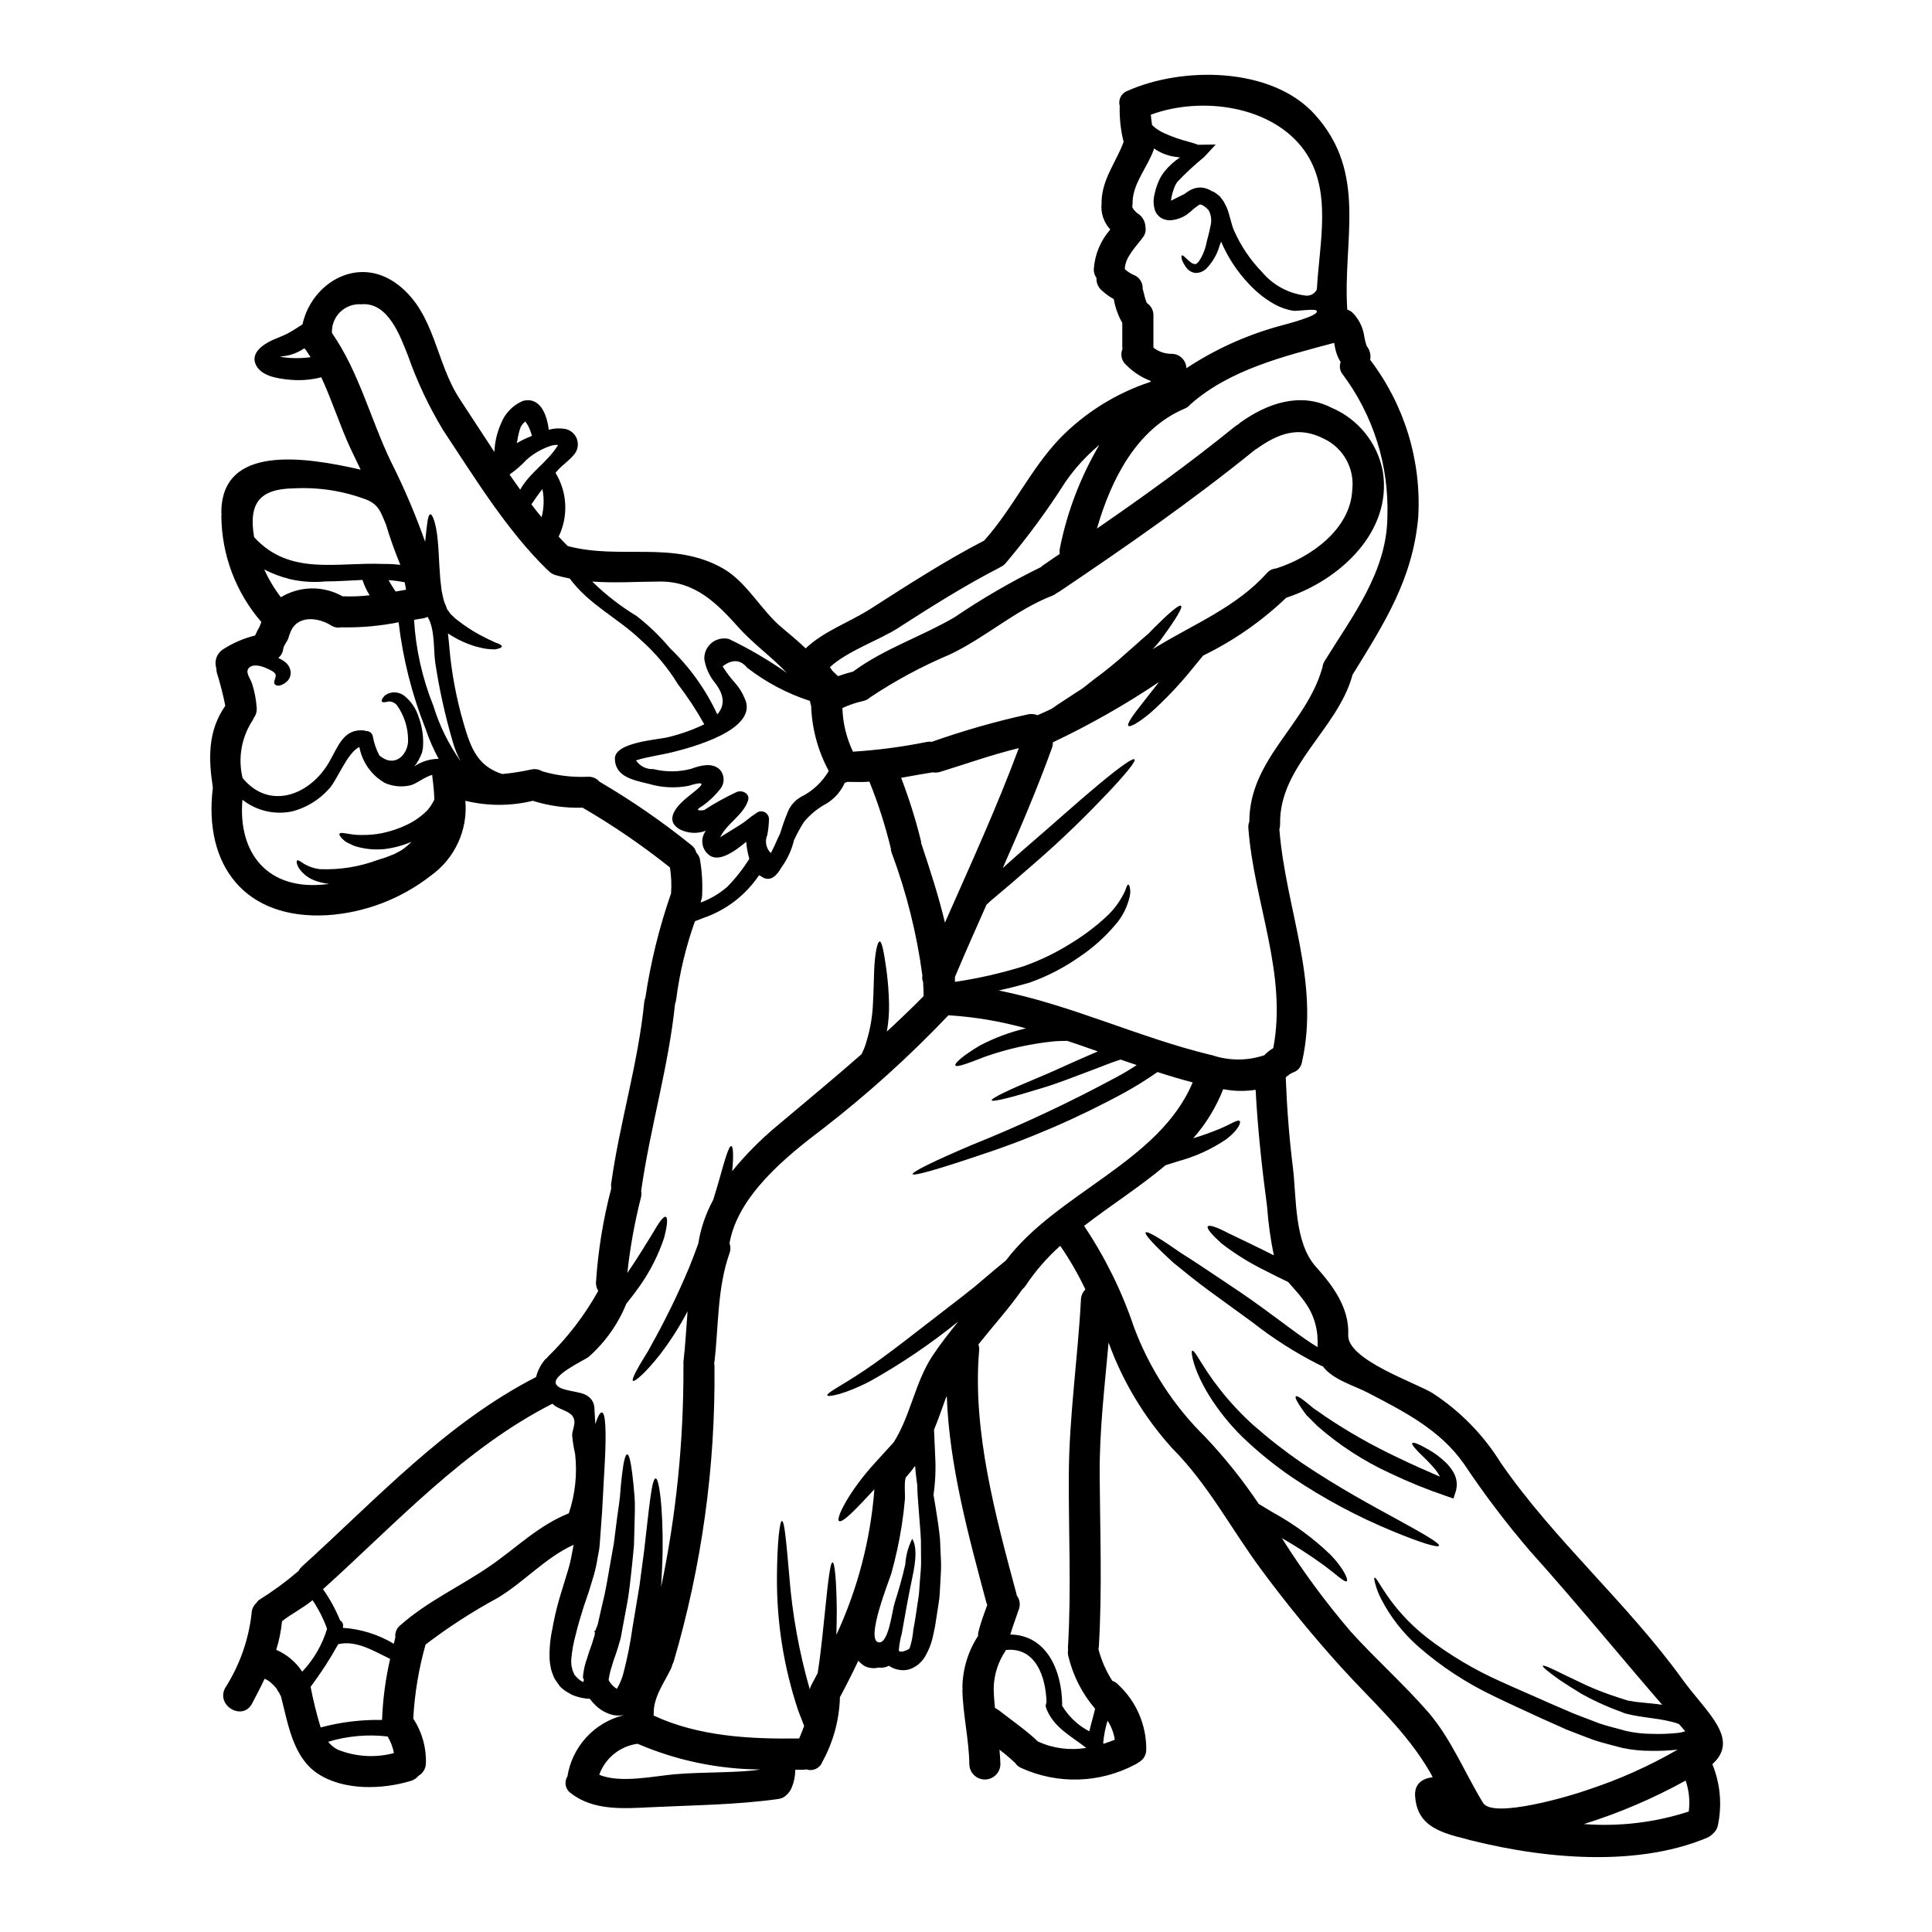 <?xml version="1.0" encoding="UTF-8"?>
<!-- Uploaded to: SVG Repo, www.svgrepo.com, Generator: SVG Repo Mixer Tools -->
<svg fill="#000000" width="800px" height="800px" version="1.1" viewBox="144 144 512 512" xmlns="http://www.w3.org/2000/svg">
 <g>
  <path d="m575.73 594.71 0.305 0.055 1.207 0.219c1.781 0.191 3.648 0.395 5.57 0.578 0.523 0.051 1.098 0.133 1.676 0.215-11.668-13.5-22.945-27.309-34.887-40.594v0.004c-6.336-7.379-12.223-15.133-17.621-23.223-6.367-9.086-15.812-13.836-25.441-18.859-3.625-1.895-9.332-3.457-11.965-7-0.395-0.164-0.789-0.328-1.152-0.52l-0.004 0.004c-6.164-3.133-12.012-6.859-17.457-11.129-4.117-3.019-8.043-5.848-11.609-8.453-3.57-2.606-6.723-5.215-9.332-7.328-4.969-4.527-7.793-7.574-7.406-8.07 0.387-0.496 3.981 1.672 9.465 5.512 2.828 1.754 6.066 3.938 9.746 6.391 3.68 2.457 7.711 5.117 11.883 8.18 5.324 3.844 10.07 7.633 14.465 10.32h-0.004c0.051-1.07 0.031-2.144-0.055-3.211-0.684-6.445-3.867-9.688-7.766-14.078-1.867-0.879-3.816-1.84-5.926-2.938h-0.004c-4.133-2.012-8.051-4.441-11.691-7.246-2.582-2.336-4.008-4.008-3.648-4.527s2.469 0.215 5.543 1.84c3.148 1.508 7.164 3.402 11.938 5.816l0.027 0.027c-0.879-4.238-1.477-8.527-1.785-12.844-1.375-10.32-2.496-20.641-3.047-31.043-2.852 0.441-5.754 0.387-8.586-0.164-1.875 4.766-4.566 9.172-7.953 13.012 2.394-0.719 4.746-1.562 7.055-2.523 2.887-1.207 4.832-2.582 5.269-2.031 0.395 0.438-0.465 2.469-3.594 4.828v0.004c-3.894 2.633-8.199 4.598-12.738 5.816-1.152 0.359-2.25 0.715-3.316 1.043-6.781 5.711-14.492 10.598-21.602 16.086 5.562 8.281 9.996 17.27 13.184 26.723 4.082 10.988 10.531 20.949 18.891 29.168 5.223 5.523 9.98 11.473 14.219 17.785 1.207 0.742 2.445 1.484 3.734 2.25 5.602 3.07 10.773 6.871 15.371 11.309 3.543 3.734 4.637 6.535 4.223 6.914-0.52 0.469-2.754-1.781-6.391-4.445v0.004c-3.481-2.512-7.094-4.84-10.816-6.973 5.484 8.715 11.605 17.016 18.305 24.836 6.617 7.301 14 13.863 20.449 21.254 6.121 7.086 9.719 16.137 14.562 24.074 2.609 4.281 23.301-1.84 27.832-3.488 8.258-2.711 16.215-6.273 23.742-10.625-2.344 0.27-4.703 0.379-7.059 0.324-2.574 0.016-5.141-0.246-7.656-0.785-2.473-0.684-5.051-1.262-7.523-2.086-2.441-0.934-4.856-1.812-7.191-2.754-2.246-1.016-4.5-2.004-6.691-2.992-4.328-2.031-8.566-3.898-12.57-5.871v-0.004c-7.207-3.41-13.91-7.801-19.922-13.039-4.09-3.57-7.469-7.883-9.961-12.707-0.672-1.293-1.199-2.652-1.574-4.062-0.246-0.961-0.332-1.484-0.191-1.574 0.789-0.395 3.57 7.742 13.863 15.84h-0.004c6.062 4.664 12.656 8.59 19.648 11.691 3.938 1.816 8.207 3.598 12.57 5.574 2.195 0.934 4.422 1.922 6.691 2.883 2.246 0.879 4.555 1.754 6.859 2.633 2.336 0.789 4.664 1.289 6.969 1.969l0.004-0.004c2.242 0.512 4.535 0.777 6.832 0.789 2.234 0.078 4.469 0.004 6.691-0.223 0.762-0.055 1.508-0.211 2.227-0.469-0.551-0.629-1.098-1.285-1.676-1.922h-0.004c-0.312-0.074-0.613-0.184-0.902-0.324-1.859-0.504-3.746-0.879-5.652-1.125-1.895-0.277-3.789-0.523-5.684-0.879l-1.426-0.332-0.359-0.082c-0.395-0.109-0.277-0.082-0.441-0.137l-0.602-0.246c-0.824-0.301-1.621-0.602-2.391-0.906h0.004c-2.859-1.129-5.637-2.445-8.32-3.938-2.273-1.398-4.223-2.606-5.789-3.676-3.047-2.168-4.664-3.488-4.5-3.762 0.164-0.277 2.086 0.551 5.402 2.223 1.676 0.789 3.707 1.758 6.094 2.91h0.004c2.664 1.199 5.394 2.25 8.18 3.148 0.789 0.246 1.621 0.523 2.445 0.789l0.629 0.188c0.035 0 0.074-0.004 0.113-0.016zm-69.633-359.3c-0.008-0.062-0.039-0.121-0.082-0.164 0.016 0.059 0.043 0.117 0.082 0.164zm-288.16 357.15c-0.242-0.32-0.445-0.672-0.605-1.043-0.547-0.648-1.141-1.254-1.781-1.809-0.434-0.344-0.914-0.621-1.426-0.824-1.043 2.223-2.195 4.422-3.348 6.617-2.5 4.664-9.609 0.52-7.109-4.172 3.797-5.934 6.191-12.656 6.996-19.652-0.004-1.074 0.445-2.098 1.238-2.828 0.176-0.293 0.398-0.559 0.656-0.785 3.617-2.254 7.062-4.769 10.312-7.531 0.082-0.082 0.164-0.137 0.246-0.219 0.227-0.434 0.523-0.82 0.879-1.152 19.766-17.867 38.078-37.941 62.062-50.23 0.41-1.609 1.16-3.113 2.195-4.414 0.188-0.254 0.418-0.469 0.688-0.633l0.219-0.301c5.281-5.148 9.789-11.039 13.383-17.484-0.426-0.672-0.637-1.457-0.605-2.25 0.547-8.398 1.902-16.727 4.039-24.867v-0.082c-0.07-0.426-0.07-0.863 0-1.289 2.246-16.164 7.16-31.84 8.754-48.086 0.055-0.395 0.156-0.781 0.301-1.152 1.391-9.32 3.641-18.488 6.723-27.391 0.027-0.082 0.055-0.137 0.082-0.219v-0.004c0.164-2.309 0.062-4.629-0.301-6.914-0.027-0.027-0.082-0.027-0.109-0.055-7.285-5.801-14.98-11.062-23.027-15.746-4.363 0.133-8.723-0.453-12.898-1.727-0.082-0.027-0.164-0.082-0.246-0.109-5.891 1.441-12.039 1.441-17.926 0 0.676 7.785-2.824 15.348-9.195 19.871-7.887 6.152-17.438 9.793-27.418 10.457-21.816 1.234-32.855-13.23-30.309-33.809-1.18-7.688-1.375-14.957 3.266-21.648l0.031-0.031c-0.598-3.012-1.359-5.988-2.281-8.918-0.051-0.328-0.078-0.66-0.082-0.992-0.648-1.887 0.078-3.973 1.754-5.051 2.613-1.695 5.488-2.938 8.512-3.676 0.367-0.859 0.789-1.695 1.262-2.5v-0.055c0.109-0.359 0.246-0.66 0.395-1.016-6.766-7.809-10.527-17.777-10.609-28.109 0.004-0.141 0.023-0.277 0.055-0.414-0.035-0.16-0.055-0.328-0.055-0.492 0-18.141 22.121-14.77 36.914-11.363-0.934-1.922-1.844-3.84-2.754-5.762-2.856-6.203-4.828-12.625-7.684-18.719-2.875 0.742-5.863 0.945-8.812 0.602-2.91-0.301-7.215-0.961-8.562-4.008-1.348-3.047 1.922-5.266 4.328-6.391 1.316-0.605 2.754-1.098 4.035-1.758 1.398-0.738 2.715-1.617 4.035-2.469 2.469-11.145 15.039-18.637 25.551-10.32 9.66 7.629 9.742 20.504 16.191 30.215 2.938 4.422 5.957 9.168 9.113 13.918h0.004c0.102-2.578 0.688-5.117 1.727-7.481 1.039-2.707 3.125-4.883 5.789-6.035 4.641-1.234 6.422 3.703 6.891 7.629h0.004c1.398-0.387 2.863-0.461 4.297-0.219 1.391 0.254 2.559 1.203 3.098 2.512 0.539 1.309 0.375 2.801-0.438 3.965-1.348 1.816-3.211 2.91-4.668 4.586-0.176 0.188-0.344 0.387-0.492 0.602 3.129 5.121 3.438 11.48 0.824 16.879 0.789 0.852 1.594 1.699 2.391 2.496 13.887 3.707 27.883-1.535 41.059 5.875 6.418 3.621 10.156 11.145 15.742 15.781 2.223 1.867 4.328 3.598 6.258 5.465 4.914-4.641 11.555-6.863 17.289-10.539 9.84-6.297 19.652-12.652 30.027-18.031 7.519-8.371 12.324-18.996 20.074-27.09l0.004-0.004c6.68-6.84 14.906-11.969 23.984-14.957l0.082-0.246c-2.469-0.938-4.707-2.398-6.555-4.285-1.188-1.051-1.562-2.746-0.934-4.199-0.031-0.18-0.051-0.363-0.055-0.547v-6.363c-1.113-1.953-1.875-4.082-2.254-6.297-1.234-0.688-2.375-1.527-3.402-2.496-0.82-0.816-1.254-1.945-1.18-3.102-0.484-0.684-0.734-1.5-0.715-2.336 0.262-3.887 1.797-7.582 4.367-10.512-1.715-1.852-2.555-4.352-2.309-6.859 0-0.055 0.027-0.109 0.027-0.164 0-0.16-0.027-0.328-0.027-0.52 0.246-6.012 3.867-10.293 5.844-15.672v-0.004c-0.754-3.035-1.105-6.152-1.043-9.277 0-0.082 0.027-0.137 0.027-0.215l0.004-0.004c-0.496-1.652 0.379-3.41 2-4.008 14.438-6.477 38.125-6.477 49.625 6.176 14.188 15.617 7.434 33.293 8.66 51.793 0.609 0.188 1.156 0.527 1.594 0.988 1.367 1.473 2.32 3.281 2.758 5.242 0.137 0.738 0.246 1.508 0.441 2.246h-0.004c0.113 0.277 0.195 0.562 0.246 0.855 0.164 0.273 0.137 0.301-0.027 0.133 0.926 1.051 1.316 2.469 1.07 3.848 9.055 11.891 13.57 26.625 12.738 41.551-1.43 16.531-8.973 28.188-17.484 41.992-0.027 0.109-0.027 0.191-0.055 0.328-4.008 14.082-19.406 23.906-19.074 39.141-0.004 0.473-0.07 0.945-0.195 1.402 1.672 21.051 10.812 40.344 5.984 61.695-0.238 1.348-1.23 2.438-2.551 2.797-0.312 0.207-0.641 0.383-0.988 0.523 0.547-0.219-0.395 0.465-0.395 0.359-0.137 0.133-0.219 0.242-0.359 0.395 0.305 7.984 0.906 15.922 1.895 23.852s0.277 19.812 6.094 26.293c4.531 5.051 8.895 10.895 8.566 18.086-0.305 6.562 17.871 12.625 22.34 15.398 7.305 4.742 13.473 11.039 18.059 18.441 14.273 20.641 33.488 37.082 48.168 57.418 6.148 8.566 15.453 15.699 7.93 22.48 2.094 5.113 2.609 10.73 1.484 16.137-0.156 0.871-0.613 1.656-1.289 2.227-0.441 0.48-0.977 0.863-1.574 1.125-19.844 8.316-46.164 5.297-66.477-0.332-6.148-1.699-10.512-4.035-10.922-10.758-0.191-3.32 2.086-4.641 4.664-4.945-0.191-0.395-0.414-0.789-0.602-1.148-6.449-11.145-15.316-18.773-23.824-28.191-7.438-8.234-14.457-16.816-21.051-25.746-8.07-10.895-13.945-22.434-23.617-32.164v0.004c-7.352-8.141-13.059-17.633-16.797-27.945-1.043 11.668-2.441 23.305-2.363 35.105 0.105 15.176 0.684 30.309-0.219 45.477-0.023 0.223-0.062 0.441-0.109 0.66 0.777 2.977 2.019 5.809 3.676 8.398 0.625 0.207 1.184 0.574 1.621 1.066 4.738 4.422 7.414 10.621 7.379 17.105 0.027 1.441-0.758 2.777-2.031 3.453-0.281 0.215-0.586 0.398-0.906 0.551-9.391 4.988-20.57 5.324-30.242 0.906-0.637-0.285-1.184-0.742-1.574-1.32-1.316-1.242-2.703-2.414-4.144-3.508 0.105 1.258 0.215 2.523 0.242 3.785 0 2.273-1.844 4.117-4.117 4.117s-4.117-1.844-4.117-4.117c-0.105-6.59-1.699-13.062-1.84-19.652h0.004c0.004-0.156 0.02-0.312 0.055-0.465-0.027-0.082-0.027-0.164-0.055-0.219 0.074-4.832 1.512-9.539 4.144-13.59-0.02-0.414 0.027-0.832 0.137-1.234 0.602-2.387 1.484-4.691 2.305-7h0.004c-0.113-0.207-0.195-0.426-0.25-0.656-4.637-17.32-9.84-36.285-10.484-54.711-0.082 0.242-0.219 0.465-0.301 0.684-1.016 2.824-1.969 5.598-3.074 8.266 0.105 2.059 0.188 4.359 0.301 6.914v0.004c0.203 3.445 0.055 6.902-0.438 10.32 0.191 1.125 0.395 2.305 0.574 3.43 0.395 2.609 0.879 5.406 1.152 8.371 0.055 1.484 0.137 3.019 0.191 4.586h0.004c0.109 1.598 0.109 3.203 0 4.801-0.082 1.645-0.191 3.32-0.277 5.023-0.082 1.699-0.438 3.266-0.656 4.941-0.137 0.934-0.305 1.895-0.441 2.828-0.164 1.203-0.355 1.895-0.574 2.938v-0.004c-0.391 2.109-1.145 4.133-2.223 5.984-0.375 0.613-0.828 1.176-1.348 1.672-0.398 0.398-0.852 0.742-1.344 1.016-1.301 0.832-2.883 1.105-4.391 0.77-0.891-0.16-1.738-0.516-2.473-1.043l-0.215 0.109h-0.055l-0.191 0.082-0.164 0.055-0.109 0.055-0.277 0.082h-0.004c-0.402 0.102-0.82 0.148-1.234 0.141-0.168-0.008-0.332-0.023-0.492-0.055-0.789 0.211-1.617 0.227-2.418 0.055-0.438-0.07-0.863-0.211-1.258-0.414-0.402-0.25-0.777-0.535-1.125-0.852-0.164-0.164-0.395-0.355-0.469-0.465l-0.109-0.137c-1.535 3.266-3.184 6.504-4.914 9.742 0 0.082 0.027 0.164 0.027 0.277v-0.004c-0.211 5.898-1.809 11.66-4.664 16.824-0.641 1.684-2.5 2.551-4.199 1.969-0.246 0.047-0.496 0.082-0.746 0.105h-2.219c0 1.59-0.305 3.168-0.906 4.641-0.293 0.75-0.754 1.422-1.344 1.969-0.574 0.625-1.355 1.023-2.199 1.125-11.145 1.574-22.699 1.645-33.953 2.195-7.164 0.355-15.121 0.934-21.078-3.734h0.004c-1.445-0.984-1.848-2.941-0.906-4.418 0.605-3.836 2.32-7.414 4.934-10.293 2.613-2.879 6.012-4.926 9.777-5.898 0-0.027 0-0.055-0.023-0.055-0.828 0.141-1.676 0.133-2.5-0.027-1.719-0.391-3.305-1.234-4.586-2.445-0.621-0.578-1.191-1.211-1.699-1.891-0.637 0-1.273-0.066-1.895-0.195-0.961-0.184-1.898-0.469-2.801-0.848-0.523-0.277-1.07-0.605-1.621-0.934s-0.789-0.605-1.18-0.934l-0.133-0.109-0.082-0.055v-0.027l-0.246-0.246-0.027-0.055-0.277-0.395-0.574-0.828h-0.004c-0.406-0.551-0.723-1.16-0.93-1.812-0.273-0.629-0.469-1.289-0.578-1.969-0.145-0.668-0.238-1.348-0.273-2.031-0.098-2.633 0.133-5.269 0.684-7.848 0.477-2.738 1.098-5.449 1.867-8.125 0.789-2.582 1.574-5.242 2.418-7.957 0.398-1.363 0.719-2.746 0.957-4.144 0.137-0.688 0.273-1.375 0.395-2.031v-0.027l0.027-0.219c-7.519 3.434-13.062 9.84-20.117 14.078-6.68 3.609-13.066 7.742-19.102 12.352-1.809 6.398-2.906 12.98-3.266 19.625 2.309 3.5 3.481 7.633 3.352 11.828-0.023 1.383-0.77 2.656-1.969 3.348-0.516 0.621-1.199 1.078-1.969 1.32-7.629 2.332-17.867 2.633-24.754-1.926-6.644-4.418-7.852-13.383-9.746-20.527-0.184-0.297-0.344-0.609-0.48-0.934zm1.344-277.37c-0.023 0.105-0.059 0.207-0.105 0.305-0.094 0.297-0.156 0.598-0.195 0.906-0.176 0.777-0.613 1.473-1.234 1.969 0.75 0.32 1.445 0.754 2.059 1.289 0.797 0.723 1.25 1.75 1.234 2.828-0.051 0.816-0.414 1.582-1.016 2.141-1.73 1.457-2.856 1.152-3.184 0.711-0.605-0.684 0.547-1.84 0.137-2.715-0.305-0.629-1.648-1.207-2.25-1.484-1.262-0.574-3.434-1.316-4.664-0.242-1.289 1.152 0.328 2.91 0.738 4.281 0.688 2.133 1.102 4.348 1.238 6.586 0.043 0.898-0.234 1.785-0.789 2.496-0.113 0.336-0.281 0.652-0.492 0.934-2.82 4.453-3.711 9.863-2.469 14.984 7 8.566 17.711 4.691 22.863-4.09 2.441-4.172 3.812-9.055 9.332-8.508 0.18 0.035 0.352 0.09 0.52 0.164 0.895-0.074 1.691 0.566 1.809 1.457 0.316 1.754 0.902 3.445 1.734 5.023 0.273 0.219 0.547 0.395 0.879 0.629 3.648 2.305 6.75-1.18 6.723-4.691h-0.004c0.004-3.328-1.031-6.57-2.961-9.277-0.555-0.664-1.387-1.031-2.254-0.988-0.906 0.246-1.535 0.305-1.727 0.027-0.191-0.277 0.055-0.824 0.738-1.574 0.629-0.48 1.383-0.777 2.172-0.852 1.078-0.082 2.152 0.23 3.016 0.879 1.816 1.457 3.148 3.43 3.82 5.656 0.945 2.539 1.34 5.254 1.148 7.957-0.047 0.438-0.117 0.867-0.215 1.293 0 0.027-0.109 0.328-0.109 0.328l-0.004-0.004c-0.02 0.055-0.039 0.109-0.055 0.168l-0.109 0.219-0.164 0.395c-0.309 0.719-0.688 1.41-1.125 2.059-0.191 0.215-0.395 0.465-0.574 0.684 1.91-1.316 4.18-2.023 6.5-2.031-1.395-2.562-2.562-5.242-3.484-8.012-3.594-9.043-5.988-18.52-7.121-28.184-4.852 0.973-9.793 1.422-14.742 1.348-0.109 0-0.219-0.027-0.305-0.027-0.996 0.238-2.051 0.051-2.906-0.52-3.758-2.305-9.359-2.664-10.895 2.332v-0.004c-0.055 0.164-0.117 0.32-0.195 0.469-0.078 0.426-0.227 0.832-0.434 1.211-0.32 0.496-0.617 1.008-0.883 1.535zm76.711 272.35v0.004c0-0.016-0.012-0.027-0.027-0.027zm0.164 0.164 0.027 0.027v0.027l0.004 0.004c0.281 0.348 0.582 0.676 0.902 0.988 0.215 0.16 0.418 0.336 0.609 0.523 0.301 0.164 0.574 0.355 0.852 0.52 0-0.305 0.164-0.277 0.164-0.465v-0.395l-0.164-0.109-0.055-0.277 0.027-0.52 0.137-1.016-0.004 0.004c0.199-1.246 0.523-2.473 0.961-3.652 0.355-1.18 0.656-2.082 1.016-3.047 0.355-0.906 0.602-1.969 0.934-2.938l0.109-0.789-0.219-0.164c0.113-0.137 0.23-0.27 0.359-0.395l0.574-1.484c0.469-1.969 0.879-3.938 1.32-5.789 0.961-3.789 1.453-7.41 2.086-10.816 0.301-1.699 0.602-3.316 0.879-4.914 0.195-1.574 0.387-3.082 0.574-4.527 0.332-2.887 0.789-5.492 1.043-7.852 0.164-2.363 0.359-4.387 0.578-6.066 0.395-3.316 0.852-5.16 1.344-5.16 0.492 0 0.934 1.844 1.348 5.16 0.219 1.676 0.414 3.707 0.602 6.066s0.027 5.117-0.027 8.18c-0.027 1.512-0.078 3.102-0.133 4.777-0.164 1.645-0.332 3.352-0.496 5.117-0.414 3.543-0.711 7.324-1.508 11.254-0.359 1.969-0.742 3.981-1.125 6.039l-0.277 1.535-0.082 0.395-0.027 0.109-0.055 0.273-0.055 0.191-0.219 0.738c-0.301 1.02-0.574 2.035-0.961 3.102-0.387 1.066-0.789 2.195-1.016 3.102l-0.008 0.004c-0.312 0.875-0.551 1.773-0.711 2.691l-0.109 0.629-0.055 0.305v0.082h-0.004c-0.004 0.059 0.016 0.117 0.055 0.164 0.328 0.594 0.754 1.129 1.266 1.574 0.254 0.262 0.551 0.477 0.879 0.629 0.828-1.398 1.438-2.914 1.809-4.496 0.996-3.852 1.766-7.754 2.309-11.695 0.656-3.867 1.262-7.574 1.84-11.02 0.441-3.406 0.879-6.559 1.262-9.469 1.348-11.691 2.004-19.074 3.047-19.074 0.879 0 1.969 7.356 1.84 19.406-0.055 2.883-0.219 6.039-0.395 9.387l-0.004-0.004c4.008-19.176 5.988-38.719 5.914-58.309 0.02-0.078 0.031-0.164 0.027-0.246-0.039-0.375-0.047-0.75-0.027-1.125 0.52-4.445 0.738-8.945 1.098-13.383-2.082 3.973-4.496 7.766-7.219 11.336-3.84 4.918-6.781 7.41-7.246 7.086-0.246-0.188 0.082-1.121 0.906-2.66 0.395-0.766 0.961-1.699 1.574-2.754 0.613-1.055 1.43-2.223 2.113-3.57v-0.004c3.871-6.875 7.336-13.973 10.375-21.254 0.852-2.113 1.621-4.144 2.336-6.148h-0.004c0.648-4.039 1.98-7.938 3.938-11.527 0.547-1.727 1.016-3.344 1.457-4.828 1.645-5.871 2.688-9.578 3.375-9.469 0.469 0.055 0.633 2.527 0.219 6.644v-0.004c3.566-4.371 7.543-8.387 11.883-11.992 7.551-6.367 15.07-12.57 22.395-18.996 0.246-0.52 0.469-1.043 0.715-1.574 0.293-0.754 0.539-1.523 0.742-2.309 0.926-3.148 1.453-6.402 1.574-9.684 0.191-3.074 0.191-5.961 0.305-8.398 0.191-4.941 0.879-7.902 1.484-7.902s1.152 3.047 1.812 7.766l-0.004-0.004c0.379 2.871 0.598 5.762 0.656 8.66 0.055 2.492-0.137 4.984-0.574 7.438 3.293-3.047 6.559-6.148 9.742-9.387-0.027-1.258-0.055-2.496-0.137-3.758-0.23-0.535-0.297-1.129-0.191-1.699-1.492-11.152-4.238-22.098-8.18-32.637-0.125-0.352-0.191-0.723-0.191-1.098-0.02-0.02-0.031-0.051-0.027-0.082-1.449-5.981-3.332-11.848-5.637-17.555-1.895 0.164-3.785 0.055-5.707 0.055-0.277 0-0.547 0.219-0.824 0.219v0.004c-0.996 2.246-2.641 4.144-4.723 5.457-2.348 1.238-4.43 2.926-6.121 4.973-0.969 1.531-1.84 3.129-2.606 4.773-0.621 2.602-1.75 5.055-3.32 7.219-1.152 2.031-2.715 3.758-4.801 2.754-0.195-0.102-0.379-0.223-0.547-0.355-0.211-0.082-0.414-0.184-0.609-0.301-3.551 5.297-8.75 9.281-14.789 11.336-0.742 0.301-1.457 0.574-2.195 0.852-2.391 6.711-4.059 13.656-4.969 20.723-0.055 0.41-0.156 0.816-0.305 1.203-1.727 16.742-6.617 32.883-8.973 49.516 0.086 0.535 0.078 1.086-0.027 1.617-1.688 6.625-2.906 13.363-3.641 20.16 2.754-4.008 4.969-7.711 6.644-10.398 1.672-2.938 2.938-4.723 3.543-4.477 0.605 0.246 0.414 2.391-0.492 5.707-1.461 4.336-3.519 8.441-6.121 12.203-1.289 1.871-2.582 3.543-3.84 5.117h-0.004c-2.203 5.43-5.644 10.27-10.047 14.137-1.371 0.961-9.688 4.801-8.59 7.137 0.961 2.031 6.477 1.727 8.344 3.148 0.07 0.039 0.133 0.082 0.191 0.133l0.395 0.332c0.137 0.137 0.219 0.219 0.395 0.414h-0.004c0.191 0.246 0.355 0.508 0.492 0.785 0.191 0.43 0.312 0.883 0.359 1.348l0.027 0.574c0.055 0.789 0.109 1.617 0.137 2.445 0.055 0.465 0.055 0.934 0.082 1.426 0.684-2.059 1.285-3.148 1.754-3.074 0.961 0.109 1.18 4.969 0.789 12.711-0.191 3.84-0.465 8.426-0.738 13.531-0.191 2.523-0.395 5.184-0.578 7.93l-0.078 1.043-0.055 0.52-0.027 0.246-0.082 0.547c-0.109 0.688-0.246 1.402-0.395 2.113-0.223 1.461-0.535 2.91-0.934 4.332-0.469 1.539-0.934 3.047-1.375 4.531-0.465 1.316-0.906 2.66-1.344 3.938-0.828 2.633-1.484 4.801-2.113 7.383-0.586 2.117-0.984 4.281-1.18 6.473-0.039 0.43-0.039 0.863 0 1.293 0 0.383 0.066 0.762 0.195 1.125 0.035 0.352 0.137 0.699 0.297 1.016l0.219 0.465zm69.332-265.07c0.215 0.168 0.414 0.352 0.605 0.547 1.316-0.465 2.66-0.879 3.981-1.203 0.082-0.055 0.137-0.109 0.215-0.164 8.266-6.012 17.898-9.113 26.652-14.219 7.316-4.969 14.977-9.418 22.918-13.312 0.23-0.223 0.477-0.426 0.742-0.605 1.43-0.961 2.824-1.922 4.227-2.883-0.062-0.512-0.047-1.027 0.055-1.535 1.93-9.641 5.465-18.891 10.457-27.363-3.434 2.856-6.461 6.168-9 9.84-4.789 7.523-10.078 14.715-15.84 21.52-0.402 0.457-0.898 0.824-1.457 1.07-0.023 0-0.051 0.027-0.078 0.055-9.332 4.801-18.227 10.426-27.062 16.109-4.914 3.148-13.383 6.039-17.977 10.32 0.137 0.191 0.242 0.355 0.395 0.547 0.148 0.191 0.219 0.332 0.219 0.332 0.137 0.137 0.246 0.277 0.395 0.414 0.195 0.164 0.383 0.34 0.555 0.531zm81.625-101.03c0.09 0.309 0.164 0.621 0.219 0.934 0.137 0.496 0.277 0.961 0.441 1.402 0.043 0.121 0.098 0.242 0.16 0.355 1.137 0.75 1.797 2.043 1.734 3.402v8.234c0 0.055-0.027 0.109-0.027 0.164 1.371 1.094 3.074 1.684 4.828 1.676 2.133-0.02 3.887 1.68 3.938 3.812 7.481-4.934 15.684-8.676 24.316-11.086 1.348-0.395 11.527-2.883 10.129-4.199-0.602-0.547-5.117 0.219-6.231 0.055l-0.004-0.004c-1.668-0.297-3.281-0.863-4.773-1.672-2.488-1.387-4.746-3.156-6.691-5.242-3.195-3.309-5.754-7.18-7.551-11.414-0.277 0.715-0.52 1.402-0.711 2.031l-0.055 0.164c-0.688 1.859-1.762 3.551-3.148 4.969-0.762 0.75-1.789 1.164-2.856 1.152-0.867-0.09-1.668-0.5-2.25-1.152-1.617-2.059-1.594-3.375-1.375-3.484 0.332-0.246 1.125 0.934 2.609 2.004 0.879 0.438 1.18 0.438 1.922-0.469 0.832-1.242 1.445-2.613 1.812-4.062 0.359-1.754 0.906-3.43 1.207-5.117 0.41-1.426 0.266-2.957-0.414-4.281-0.074-0.074-0.137-0.156-0.191-0.242-0.105-0.109-0.395-0.359-0.547-0.523-0.273-0.23-0.566-0.434-0.879-0.605-0.605-0.277-0.578-0.246-1.07-0.055-0.812 0.57-1.582 1.191-2.305 1.867-0.273 0.234-0.559 0.453-0.852 0.656-0.344 0.25-0.711 0.461-1.098 0.633-0.715 0.352-1.473 0.602-2.254 0.742-0.891 0.207-1.82 0.16-2.688-0.137-1.09-0.398-1.953-1.25-2.359-2.336-0.441-1.336-0.5-2.773-0.168-4.141 0.211-1.051 0.516-2.078 0.91-3.074 0.398-1.062 0.953-2.062 1.645-2.969 1.191-1.512 2.617-2.816 4.227-3.867-0.578-0.082-1.18-0.137-1.758-0.246v-0.004c-1.844-0.32-3.594-1.051-5.117-2.137-0.023 0.137-0.059 0.266-0.105 0.395-1.594 4.449-5.379 8.758-5.574 13.559 0.016 0.23 0.016 0.457 0 0.688-0.055 0.27-0.082 0.543-0.082 0.82 0.027 0.027 0.027 0.055 0.027 0.109 0.043 0.078 0.074 0.16 0.082 0.25 0.07 0.078 0.133 0.16 0.195 0.246 0.055 0.109 0.082 0.137 0.109 0.191 0.191 0.215 0.395 0.395 0.574 0.602v0.004c0.102 0.07 0.195 0.152 0.273 0.246 0.055 0.027 0.109 0.082 0.219 0.137l0.004 0.004c1.215 0.797 1.961 2.141 2.004 3.594 0.16 0.867-0.031 1.766-0.523 2.496-1.754 2.469-4.969 5.461-4.941 8.66 0.812 0.727 1.742 1.301 2.754 1.699 1.305 0.699 2.074 2.098 1.969 3.57 0.125 0.324 0.223 0.656 0.289 0.996zm144.43 402.47h-0.004c0.359-2.762 0.078-5.57-0.824-8.207-8.582 4.742-17.621 8.605-26.977 11.527 9.395 0.719 18.84-0.406 27.801-3.32zm-79.871-343.13c0.457-13.535-3.707-26.828-11.809-37.684-0.781-0.91-1-2.172-0.574-3.293-0.699-1.129-1.195-2.375-1.457-3.676-0.078-0.469-0.16-0.934-0.273-1.43-13.258 3.543-27.723 7.086-38.125 16.332l-0.004 0.023c-0.402 0.469-0.91 0.836-1.48 1.07-12.738 5.379-19.488 18.746-23.25 31.785 12.488-8.594 24.648-17.375 36.562-27.035v-0.004c0.277-0.227 0.582-0.418 0.902-0.574 0.184-0.199 0.383-0.371 0.602-0.523 7.027-5.023 15.812-8.125 24.07-3.898 7.066 2.981 12.176 9.293 13.613 16.828 2.637 16.137-11.609 28.98-25.586 33.539h0.004c-6.504 6.215-13.934 11.387-22.023 15.328-0.934 1.152-1.922 2.336-2.91 3.543h0.004c-3.367 4.176-7.066 8.066-11.066 11.641-3.148 2.633-5.402 3.867-5.844 3.434-0.441-0.438 1.016-2.582 3.543-5.766 1.285-1.645 2.824-3.621 4.582-5.844v-0.004c-8.969 6.019-18.371 11.363-28.133 15.984 0.008 0.516-0.078 1.023-0.246 1.512-3.898 10.785-8.398 21.324-13.035 31.812 1.617-1.457 3.238-2.914 4.969-4.422 8.043-6.914 15.203-13.383 20.586-17.844 5.379-4.461 8.918-7 9.359-6.531s-2.305 3.84-7.109 8.918c-4.801 5.078-11.582 11.883-19.68 18.859-3.981 3.484-7.93 6.887-11.336 9.715-0.359 0.332-0.738 0.656-1.098 1.016-2.824 6.34-5.625 12.684-8.344 19.102h-0.004c-0.027 0.449-0.027 0.898 0 1.348 6.191-0.91 12.305-2.305 18.277-4.172 4.41-1.566 8.629-3.617 12.582-6.121 3.273-1.992 6.34-4.305 9.156-6.906 1.855-1.684 3.394-3.684 4.559-5.902 0.355-0.621 0.641-1.281 0.848-1.969 0.191-0.496 0.395-0.742 0.52-0.715s0.305 0.277 0.395 0.789v-0.004c0.156 0.762 0.148 1.547-0.027 2.305-0.621 2.844-1.961 5.484-3.898 7.66-2.684 3.16-5.785 5.941-9.223 8.266-4.152 2.949-8.699 5.305-13.504 6.996-2.754 0.789-5.465 1.48-8.098 2.059 19.184 3.785 37.078 12.461 56.285 17.098 0.074-0.004 0.148 0.008 0.219 0.027 4.5 1.535 9.383 1.547 13.891 0.027 0.684-0.742 1.48-1.371 2.359-1.863 3.785-19.68-5.117-38.672-6.59-58.254-0.066-0.605 0.02-1.219 0.25-1.781 0.027-16.633 15.066-25.664 19.32-40.703 0.027-0.027 0.027-0.055 0.055-0.082 0.043-0.648 0.25-1.273 0.605-1.816 7.305-11.852 16.473-23.539 16.609-38.199zm-9.305-7.191c0.633-5.637-2.387-11.055-7.516-13.484-6.75-3.457-12.129-1.398-17.949 2.754-0.09 0.074-0.191 0.129-0.301 0.168-16.738 13.559-33.922 25.496-51.844 37.574-0.219 0.137-0.438 0.246-0.629 0.359l-0.004-0.004c-0.383 0.309-0.809 0.559-1.262 0.742-9.797 3.816-17.648 11.086-27.16 15.59-7.367 3.106-14.426 6.902-21.078 11.336-0.523 0.488-1.168 0.828-1.867 0.988-1.902 0.41-3.75 1.035-5.512 1.863 0.121 4.008 1.074 7.941 2.805 11.559 6.629-0.418 13.219-1.289 19.73-2.609 0.383-0.059 0.77-0.059 1.152 0 8.371-2.961 16.918-5.402 25.594-7.305 0.812-0.145 1.648-0.062 2.414 0.246 1.234-0.52 2.441-1.07 3.648-1.645 0.523-0.332 1.043-0.684 1.574-1.07 1.508-0.988 3.074-2.031 4.723-3.102 0.789-0.547 1.672-1.016 2.473-1.645l2.414-1.922c3.141-2.285 6.156-4.742 9.027-7.356 1.348-1.18 2.637-2.305 3.816-3.379 0.602-0.52 1.203-1.043 1.754-1.508 0.547-0.551 1.043-1.07 1.535-1.574 3.938-3.938 6.59-6.203 7.086-5.789 0.496 0.414-1.316 3.402-4.582 7.902h0.004c-0.883 1.297-1.887 2.508-2.992 3.621 0.438-0.273 0.852-0.547 1.32-0.789 10.043-6.066 20.941-10.484 28.953-19.348 0.629-0.746 1.527-1.211 2.5-1.289 9.055-2.856 19.742-10.359 20.172-20.887zm-9.387-53.051c0.688-12.516 4.172-26.371-3.344-36.859-8.539-11.855-27.23-14.41-40.652-9.445 0.055 0.934 0.191 1.84 0.332 2.754l-0.004-0.004c0.984 0.938 2.129 1.688 3.379 2.223 2.035 0.902 4.141 1.637 6.297 2.195 0.906 0.219 1.371 0.441 2.004 0.605 0.148 0.055 0.293 0.117 0.438 0.188h0.414l4.328-0.051-3.047 3.289v0.004c-2.496 2.035-4.863 4.227-7.086 6.559-0.41 0.582-0.734 1.219-0.961 1.895-0.293 0.773-0.512 1.574-0.656 2.391-0.055 0.242-0.082 0.488-0.082 0.738 0.055-0.055 0.137-0.055 0.191-0.109 0.934-0.465 2.059-1.016 3.379-1.672 0.52-0.418 1.082-0.785 1.672-1.102 0.852-0.43 1.801-0.641 2.754-0.605 0.891 0.07 1.754 0.34 2.527 0.789 0.086 0.047 0.168 0.102 0.246 0.16 0.191 0.082 0.395 0.137 0.605 0.219v0.004c0.535 0.348 1.047 0.734 1.535 1.152 0.359 0.469 0.789 0.988 1.098 1.484 0.246 0.52 0.551 1.07 0.789 1.574 0.852 2.168 1.121 4.254 1.895 6.012l-0.004-0.004c1.805 4.09 4.32 7.82 7.438 11.023 2.879 3.426 6.945 5.641 11.391 6.203 1.281 0.219 2.555-0.438 3.125-1.609zm-32.91 210.15c-3.125-0.824-6.254-1.754-9.328-2.754-2.805 1.961-5.707 3.773-8.703 5.434-12.516 6.82-25.637 12.469-39.191 16.879-10.293 3.457-16.77 5.324-16.992 4.746-0.219-0.578 5.82-3.543 15.84-7.793 13.012-5.227 25.715-11.188 38.055-17.848 1.887-0.992 3.719-2.082 5.488-3.269-1.43-0.465-2.824-0.961-4.254-1.453-2.113 0.629-4.5 1.645-6.641 2.441-5.379 2.008-10.102 3.902-14.219 5.117-8.18 2.527-13.145 3.762-13.312 3.238-0.164-0.523 4.445-2.754 12.242-5.984 3.898-1.574 8.504-3.812 13.777-6.066 0.688-0.305 1.43-0.602 2.113-0.906-2.688-0.961-5.406-1.895-8.098-2.797-1.125 0-2.223 0.027-3.379 0.109l0.004 0.004c-6.262 0.617-12.426 1.977-18.359 4.055-4.637 1.812-7.629 2.938-7.93 2.332-0.277-0.547 2.059-2.633 6.449-5.242v-0.004c3.871-2.035 7.984-3.574 12.238-4.578-6.703-1.871-13.582-3.031-20.527-3.461-10.285 10.828-21.379 20.859-33.188 30-9.633 7.273-22.668 17.785-24.836 30.465 0.328 0.84 0.328 1.77 0 2.609-3.266 9.328-2.856 19.074-3.981 28.762h0.004c-0.016 0.133-0.043 0.266-0.086 0.391 0.07 0.316 0.098 0.641 0.086 0.961 0.277 26.367-3.352 52.629-10.762 77.934-0.098 0.324-0.227 0.637-0.395 0.934-0.082 0.367-0.203 0.727-0.359 1.07-1.84 3.84-4.691 7.547-4.586 11.992 0 0.164-0.027 0.305-0.027 0.465 11.941 5.547 25.523 6.258 38.574 6.07 0.465-1.098 0.934-2.195 1.316-3.32-0.52-1.348-1.043-2.719-1.574-4.09-3.824-11.438-5.727-23.43-5.629-35.488 0.055-9.168 0.742-14.742 1.32-14.742 0.688 0 1.152 5.652 1.949 14.562h-0.004c0.793 10.176 2.617 20.246 5.434 30.055 0.09-0.383 0.219-0.75 0.395-1.098 0.602-1.07 1.121-2.141 1.699-3.211 0.988-6.297 1.453-12.02 1.969-16.629 0.789-7.871 1.375-12.711 1.969-12.711s1.043 4.856 1.125 12.848c-0.027 1.969-0.027 4.09-0.109 6.363 5.641-12.152 9.051-25.219 10.074-38.574-4.828 5.215-8.504 9.086-9.387 8.398-0.883-0.684 2.719-7.984 9.691-15.562 1.727-1.867 3.32-3.648 4.801-5.269 4.477-7.027 5.602-15.742 10.211-22.805 2.113-3.211 4.504-6.231 6.914-9.223-7.285 5.891-15.055 11.156-23.223 15.742-6.75 3.543-11.254 4.328-11.473 3.844-0.301-0.66 3.938-2.664 9.84-6.644 6.012-4.008 13.832-10.266 22.75-17.125l3.238-2.5 3.148-2.496c1.969-1.676 3.898-3.293 5.738-4.856 0.879-0.742 1.754-1.457 2.606-2.141 13.652-18.059 40.629-26.047 49.492-47.18zm-20.637 174.18c-0.281-1.801-0.934-3.523-1.922-5.051-0.574 1.906-0.961 3.863-1.152 5.844 0.039 0.098 0.066 0.199 0.082 0.305 0.988-0.332 2.004-0.672 2.992-1.098zm-5.215-8.207-0.027-0.023c-3.387-3.961-5.797-8.66-7.027-13.723-0.184-0.625-0.219-1.281-0.109-1.922-0.039-0.258-0.047-0.523-0.027-0.785 0.906-15.176 0.137-30.309 0.219-45.477 0.082-15.645 2.387-30.906 3.211-46.465h0.004c0.027-1.027 0.449-2 1.18-2.719-1.914-4.023-4.144-7.887-6.668-11.559-3.481 3.102-6.551 6.637-9.141 10.516-0.25 0.379-0.555 0.719-0.902 1.012-3.516 5.051-7.769 9.719-11.641 14.602v0.004c0.184 0.527 0.25 1.09 0.191 1.645-1.84 21.254 4.422 44.105 9.906 64.527 0.027 0.137 0.027 0.246 0.055 0.359h0.004c0.758 0.977 0.996 2.266 0.633 3.453-0.789 2.277-1.621 4.559-2.336 6.891 9.469 0.133 13.637 9.273 13.75 18.469 0 0.137-0.055 0.219-0.055 0.332 1.723 2.922 4.234 5.301 7.246 6.859 0.438-1.992 1.066-3.965 1.535-5.996zm-15.148 8.703v-0.004c3.996 1.828 8.453 2.414 12.785 1.676-4.008-3.148-8.617-5.352-10.594-10.484l0.004-0.004c-0.215-0.496-0.188-1.062 0.078-1.535-0.188-6.75-2.824-14.742-10.785-13.914-0.02 0.098-0.059 0.191-0.109 0.273-1.922 2.844-2.996 6.176-3.102 9.609 0.012 0.18 0.012 0.363 0 0.547v0.137c0.027 1.594 0.164 3.211 0.332 4.801h-0.004c0.43 0.203 0.836 0.453 1.211 0.746 3.426 2.688 7.023 5.133 10.184 8.148zm-24.648-217.02c6.75-15.316 13.75-30.547 19.57-46.246-7.055 1.699-13.918 4.172-20.859 6.297l-0.004 0.004c-0.629 0.195-1.297 0.23-1.945 0.109-2.797 0.438-5.574 0.961-8.371 1.453h-0.004c2.066 5.379 3.797 10.879 5.188 16.469 0.086 0.312 0.133 0.637 0.141 0.961 0.031 0.062 0.059 0.125 0.082 0.191 2.277 6.82 4.527 13.758 6.203 20.762zm-6.481 172.5c0.145-1.477 0.188-2.961 0.141-4.441 0-1.484 0-2.91-0.027-4.328-0.109-2.797-0.414-5.438-0.574-7.957-0.16-2.523-0.395-4.559-0.395-6.691-0.219-1.574-0.441-3.289-0.574-5.117v-0.004c-0.727 1.027-1.516 2.008-2.363 2.938-0.629 0.715-0.246 4.832-0.332 5.875-0.195 2.273-0.469 4.551-0.824 6.832h0.004c-0.672 4.305-1.59 8.566-2.758 12.766-0.395 1.508-7.137 18.031-3.293 18.363 2.578 0.242 3.516-8.539 4.117-10.375 1.07-3.379 2.086-6.863 2.856-10.32h-0.004c0.152-2.356 0.777-4.652 1.84-6.758 1.703 2.828 0.441 8.266-0.188 11.281-0.965 4.613-1.758 9.195-2.582 13.809-0.398 1.445-0.664 2.926-0.789 4.422 0.055 0.988 2.551-0.082 2.856-0.469 0.531-1.609 0.863-3.277 0.988-4.969 0.137-0.789 0.395-1.922 0.469-2.582 0.133-0.934 0.301-1.895 0.438-2.856 0.191-1.617 0.578-3.293 0.656-4.856s0.23-3.051 0.34-4.562zm-24.316-212.7c-2.867-5.316-4.465-11.227-4.664-17.266-0.164-0.41-0.266-0.848-0.301-1.289-6.023-1.949-11.66-4.93-16.664-8.809-1.754-2.168-3.938-2.305-6.504-0.359h0.004c0.98 1.578 2.098 3.066 3.344 4.445 1.008 1.145 1.824 2.441 2.418 3.844 4.328 8.508-14.562 13.34-18.965 14.438-3.148 0.789-6.644 1.207-9.746 2.195 1.012 1.531 2.758 2.406 4.586 2.305 3.281 0.82 6.719 0.801 9.992-0.059 2.332-0.852 5.598-1.84 7.684 0.246l-0.004 0.004c1.316 1.539 1.27 3.816-0.109 5.297-1.281 1.613-2.789 3.039-4.469 4.227-1.812 1.043-1.648 1.426 0.355 1.152l-0.004 0.004c2.762-1.793 5.641-3.387 8.621-4.781 1.48-0.656 3.676 0.414 3.019 2.305-1.375 3.981-5.629 5.984-7.383 9.719 0.082-0.191 5.512-3.348 6.644-4.254h-0.004c1.023-0.859 2.098-1.656 3.215-2.387 0.633-0.363 1.41-0.363 2.047-0.004 0.637 0.359 1.035 1.027 1.055 1.758-0.039 1.41-0.188 2.812-0.441 4.199-0.727 1.648-0.355 3.574 0.934 4.836 0.359-0.688 0.711-1.402 1.043-2.113 0.441-1.043 0.906-2.059 1.402-3.074 0.574-1.785 1.125-3.57 1.867-5.269l-0.004-0.004c0.629-1.848 1.906-3.406 3.594-4.391 3.106-1.523 5.691-3.93 7.438-6.914zm-18.25 264.64v-0.023c-11.152-0.086-22.172-2.402-32.414-6.809-4.652 0.621-8.57 3.785-10.156 8.203 5.512 2.391 15.012 0.277 20.145-0.137 7.656-0.633 16.934-0.328 22.426-1.234zm-2.797-241.36h-0.004c-0.43-1.469-0.707-2.981-0.824-4.504-3.484 2.914-7.684 5.711-10.184 3.211-1.734-1.609-1.949-4.281-0.492-6.148-2.281 0.875-4.828 0.73-6.996-0.395-3.734-2.195-1.262-5.492 1.098-7.633 2.551-2.336 8.562-6.094 1.18-3.84-3.434 0.637-6.969 0.457-10.32-0.523-4.008-0.988-9.055-1.84-9.086-6.723-0.027-4.422 11.828-5.023 14.246-5.707 3.258-0.797 6.422-1.926 9.445-3.375-2.047-3.691-4.371-7.223-6.941-10.57-2.707-4.422-6.059-8.414-9.941-11.848-6.297-5.957-13.641-9.277-18.773-16.219h-0.004c-1.266-0.238-2.519-0.543-3.758-0.906-0.781-0.219-1.48-0.668-2.004-1.289-0.082-0.082-0.191-0.137-0.277-0.219-10.676-10.402-19.348-24.594-27.551-36.973-3.773-6.25-6.894-12.871-9.305-19.762-1.969-4.883-5.16-14.188-12.352-13.531-2.07-0.145-4.106 0.602-5.594 2.055-1.484 1.453-2.273 3.477-2.172 5.551 7.191 10.344 10.266 23 15.699 34.242h0.004c3.438 6.84 6.441 13.891 9 21.105 0.027-0.188 0.027-0.395 0.055-0.602 0.438-4.062 0.629-6.535 1.289-6.691 0.574-0.133 1.574 2.473 1.969 6.691 0.215 2.113 0.328 4.582 0.465 7.246 0.137 1.32 0.137 2.754 0.332 4.144 0.082 0.684 0.164 1.398 0.246 2.113 0.133 0.602 0.273 1.234 0.395 1.867 0.141 0.711 0.371 1.406 0.691 2.059l0.395 1.07 0.055 0.055 0.082 0.137 0.246 0.301 0.438 0.66 0.688 0.656c0.43 0.445 0.898 0.852 1.398 1.207 1.801 1.395 3.711 2.644 5.711 3.734 0.879 0.441 1.672 0.852 2.363 1.207 0.66 0.277 1.234 0.574 1.758 0.824 1.125 0.359 1.754 0.715 1.727 1.043-0.027 0.328-0.656 0.578-1.84 0.789l0.004-0.004c-0.781-0.012-1.559-0.066-2.336-0.16-0.906-0.137-1.84-0.395-2.91-0.66h0.004c-2.481-0.762-4.836-1.871-7-3.297-0.066-0.039-0.129-0.086-0.191-0.133 0.164 1.344 0.277 2.688 0.395 3.938 0.598 6.777 1.867 13.477 3.785 20.004 1.922 6.691 3.785 11.254 10.211 13.34 2.59-0.246 5.168-0.648 7.711-1.207 1.004-0.219 2.059-0.043 2.934 0.496 3.938 1.145 8.039 1.625 12.133 1.426 1.145-0.043 2.25 0.445 2.996 1.316 8.531 4.996 16.676 10.617 24.371 16.828 0.648 0.48 1.102 1.18 1.285 1.965 0.449 0.461 0.77 1.027 0.934 1.648 0.559 3.16 0.762 6.371 0.605 9.578 0 0.508-0.094 1.008-0.273 1.48-0.055 0.164-0.055 0.332-0.109 0.523 2.598-0.953 5-2.375 7.082-4.199 2.199-2.25 4.148-4.731 5.812-7.398zm9.961-49.238c-4.062-4.305-9.086-7.848-12.988-12.27-5.602-6.258-11.363-11.965-20.469-11.965-6.203 0.027-12.203 0.441-18.145 0v-0.004c3.559 3.492 7.512 6.559 11.777 9.141 3.238 2.519 6.199 5.379 8.836 8.527 5.234 5.012 9.488 10.961 12.543 17.539 1.84-2.113 2.168-4.832-0.684-8.453v-0.004c-1.445-1.781-2.398-3.91-2.758-6.176-0.07-1.656 0.641-3.246 1.918-4.301 1.281-1.051 2.981-1.441 4.59-1.051 5.367 2.574 10.508 5.586 15.379 9.008zm-57.801 222.7v-0.004c1.703-5.062 2.273-10.434 1.672-15.742-0.383-1.633-0.645-3.293-0.785-4.969 0.027-1.18 0.656-2.414 0.602-3.566-0.109-2.637-3.266-2.91-5.117-4.172-0.258-0.176-0.496-0.379-0.715-0.602-23.492 11.965-41.281 31.562-60.613 48.988-0.055 0.082-0.137 0.109-0.191 0.164 1.828 2.57 3.348 5.344 4.531 8.266 0.582 0.332 0.895 0.988 0.785 1.648 0 0.109-0.055 0.215-0.055 0.328 4.773 0.312 9.406 1.762 13.504 4.227 0.137-0.547 0.277-1.125 0.414-1.699-0.156-1.215 0.332-2.418 1.285-3.184 7.328-6.481 16.059-10.348 24.008-15.867 7.066-4.902 12.629-10.582 20.676-13.824zm-2.859-283.13v-0.004c-0.637-0.039-1.277 0.035-1.891 0.219-2.367 0.781-4.555 2.031-6.426 3.68-1.359 1.473-2.879 2.793-4.527 3.934 0.934 1.348 1.867 2.688 2.824 4.008 2.5-4.504 7.137-7.191 9.879-11.582h0.004c0.039-0.09 0.086-0.18 0.137-0.262zm-4.359 19.156v-0.004c0.648-2.441 0.723-5 0.215-7.477-1.016 1.32-1.969 2.66-2.91 4.062 0.879 1.16 1.785 2.305 2.695 3.41zm-4.09-20.914c0.492-0.219 1.016-0.438 1.535-0.656v-0.004c-0.25-0.984-0.621-1.934-1.098-2.828-0.164-0.305-0.711-0.934-0.574-1.016-0.762 0.512-1.309 1.281-1.539 2.168-0.344 1.191-0.605 2.398-0.789 3.621 0.793-0.484 1.613-0.918 2.465-1.293zm-17.32 85.633v-0.004c-0.949-1.727-1.688-3.559-2.195-5.461-1.992-6.824-3.527-13.773-4.586-20.805-0.465-3.238-0.027-8.809-2.004-12.047v-0.004c-0.383 0.188-0.789 0.32-1.207 0.395-0.789 0.105-1.574 0.242-2.387 0.395 0.457 7.82 2.188 15.516 5.117 22.781 1.609 5.273 4.062 10.254 7.262 14.742zm-7.004 10.102 0.004-0.008c-0.07-1.883-0.234-3.758-0.492-5.625-0.047-0.297-0.062-0.602-0.055-0.902-2.004 0.438-4.281 2.496-6.012 2.797-2.211 0.477-4.519 0.238-6.59-0.684-3.519-2.031-5.977-5.504-6.723-9.5-3.266 1.457-5.984 9.086-8.207 11.254h0.004c-2.539 2.781-5.816 4.781-9.449 5.762-4.676 1.039-9.574-0.078-13.34-3.047-1.234 14.168 6.727 24.32 22.434 22.367l0.523-0.078h0.004c-1.121-0.117-2.227-0.355-3.293-0.715-1.906-0.586-3.559-1.793-4.695-3.43-0.66-1.152-0.688-1.871-0.469-2.059s0.906 0.273 1.84 0.906c1.262 0.742 2.664 1.219 4.117 1.398 5.273 0.227 10.539-0.613 15.48-2.469l1.152-0.359c0.047-0.012 0.094-0.02 0.141-0.027 0.023-0.012 0.051-0.023 0.082-0.027l0.215-0.082 0.551-0.191c0.738-0.301 1.48-0.574 2.195-0.852 0.547-0.301 1.098-0.602 1.645-0.879h0.004c0.52-0.312 1.016-0.672 1.48-1.07 0.492-0.395 0.961-0.852 1.398-1.289-2.273 0.977-4.676 1.625-7.137 1.926-2.273 0.227-4.566 0.062-6.785-0.488-0.453-0.109-0.902-0.242-1.344-0.395-0.438-0.188-0.824-0.395-1.203-0.574h-0.004c-0.617-0.242-1.176-0.605-1.648-1.07-0.789-0.711-1.098-1.262-0.934-1.535 0.305-0.633 2.582 0.355 5.629 0.328v-0.004c1.906 0.047 3.812-0.117 5.68-0.492 2.289-0.477 4.508-1.23 6.613-2.25 2.012-0.965 3.844-2.273 5.406-3.867 0.715-0.844 1.316-1.781 1.785-2.781zm-7.5-55.613c-0.109-0.656-0.219-1.32-0.359-1.969h0.004c-1.414-0.277-2.848-0.473-4.285-0.578 0.578 1.043 1.207 2.031 1.867 3.019 0.949-0.172 1.855-0.324 2.773-0.473zm-1.512-6.59c-1.449-3.5-2.723-7.074-3.812-10.703-1.402-3.32-1.867-5.117-4.969-6.508v0.004c-6.152-2.363-12.734-3.41-19.32-3.074-9.113 0.109-12.203 3.816-10.652 12.93 9.445 10.344 21.793 6.586 34.199 7.109l0.004-0.004c1.523-0.016 3.051 0.066 4.562 0.246zm-1.699 314.88v-0.004c-0.289-1.551-0.855-3.039-1.672-4.391-5.289-0.613-10.648-0.137-15.746 1.402 0.68 0.898 1.566 1.621 2.578 2.113 4.727 1.887 9.934 2.199 14.852 0.887zm-3.148-8.785v-0.004c0.203-5.441 0.922-10.855 2.141-16.164-4.363-2.086-9-5.023-13.754-3.898h0.004c-2.188 3.93-4.633 7.711-7.328 11.309 0.703 3.629 1.594 7.223 2.664 10.758 5.305-1.422 10.785-2.09 16.277-1.992zm-3.293-298.04v-0.004c-0.801-1.266-1.438-2.633-1.895-4.059-3.238 0.137-6.481 0.395-9.715 0.395v-0.004c-3.176 0.32-6.387 0.117-9.496-0.602-2.367-0.59-4.656-1.449-6.828-2.559 1.188 2.613 2.668 5.078 4.414 7.356 2.465-1.492 5.281-2.297 8.164-2.336 2.879-0.039 5.719 0.691 8.223 2.117 0.027 0 0.055-0.027 0.082-0.027 2.356 0.09 4.711 0 7.055-0.27zm-17.863 285.26c3.047-3.227 5.305-7.117 6.586-11.363-0.969-2.672-2.258-5.219-3.844-7.578-2.523 2.086-5.512 3.543-8.098 5.574h0.004c-0.25 2.57-0.762 5.109-1.535 7.574 2.812 1.215 5.207 3.231 6.887 5.793zm2.223-348.34c-0.414-0.656-0.828-1.285-1.262-1.922-0.137-0.137-0.277-0.277-0.414-0.438-0.773 0.523-1.602 0.965-2.469 1.312-1.043 0.426-2.144 0.691-3.266 0.789-0.238 0.031-0.477 0.074-0.711 0.133 2.684 0.453 5.426 0.488 8.121 0.109z"/>
  <path d="m529.27 534.33c0.805 1.477 1.004 3.207 0.547 4.828l-0.629 1.969-2.004-0.684v-0.004c-5.019-1.703-9.934-3.699-14.715-5.984-7.051-3.227-13.586-7.469-19.402-12.594-1.098-1.07-2.059-2.031-2.883-2.883-0.711-0.934-1.262-1.758-1.727-2.445-0.906-1.375-1.289-2.25-1.043-2.473 0.246-0.219 1.07 0.246 2.363 1.262 0.66 0.496 1.43 1.152 2.305 1.895 0.961 0.633 2.004 1.348 3.102 2.141v0.004c6.141 4.129 12.59 7.781 19.285 10.926 3.867 1.895 7.688 3.543 11.145 5.051-0.305-0.594-0.664-1.156-1.07-1.68-1.035-1.27-2.152-2.469-3.348-3.594-2.059-1.969-3.211-3.293-2.914-3.652 0.277-0.301 1.785 0.305 4.328 1.758l0.004 0.004c1.586 0.914 3.059 2.008 4.391 3.262 0.898 0.848 1.66 1.82 2.266 2.894z"/>
  <path d="m514.72 546.9c6.75 3.707 10.922 6.121 10.629 6.727-0.297 0.605-4.883-0.789-12.074-3.762h-0.004c-9.43-3.871-18.441-8.688-26.895-14.383-4.68-3.199-9.082-6.781-13.172-10.711-3.32-3.273-6.25-6.918-8.73-10.867-4.281-6.945-4.969-11.75-4.527-11.941 0.684-0.355 2.633 4.254 7.219 10.07h0.004c2.703 3.469 5.707 6.695 8.973 9.637 4.078 3.59 8.367 6.938 12.844 10.02 9.625 6.484 18.984 11.535 25.734 15.211z"/>
  <path d="m506.02 235.25c0.043 0.043 0.074 0.102 0.082 0.164-0.039-0.047-0.066-0.105-0.082-0.164z"/>
 </g>
</svg>
